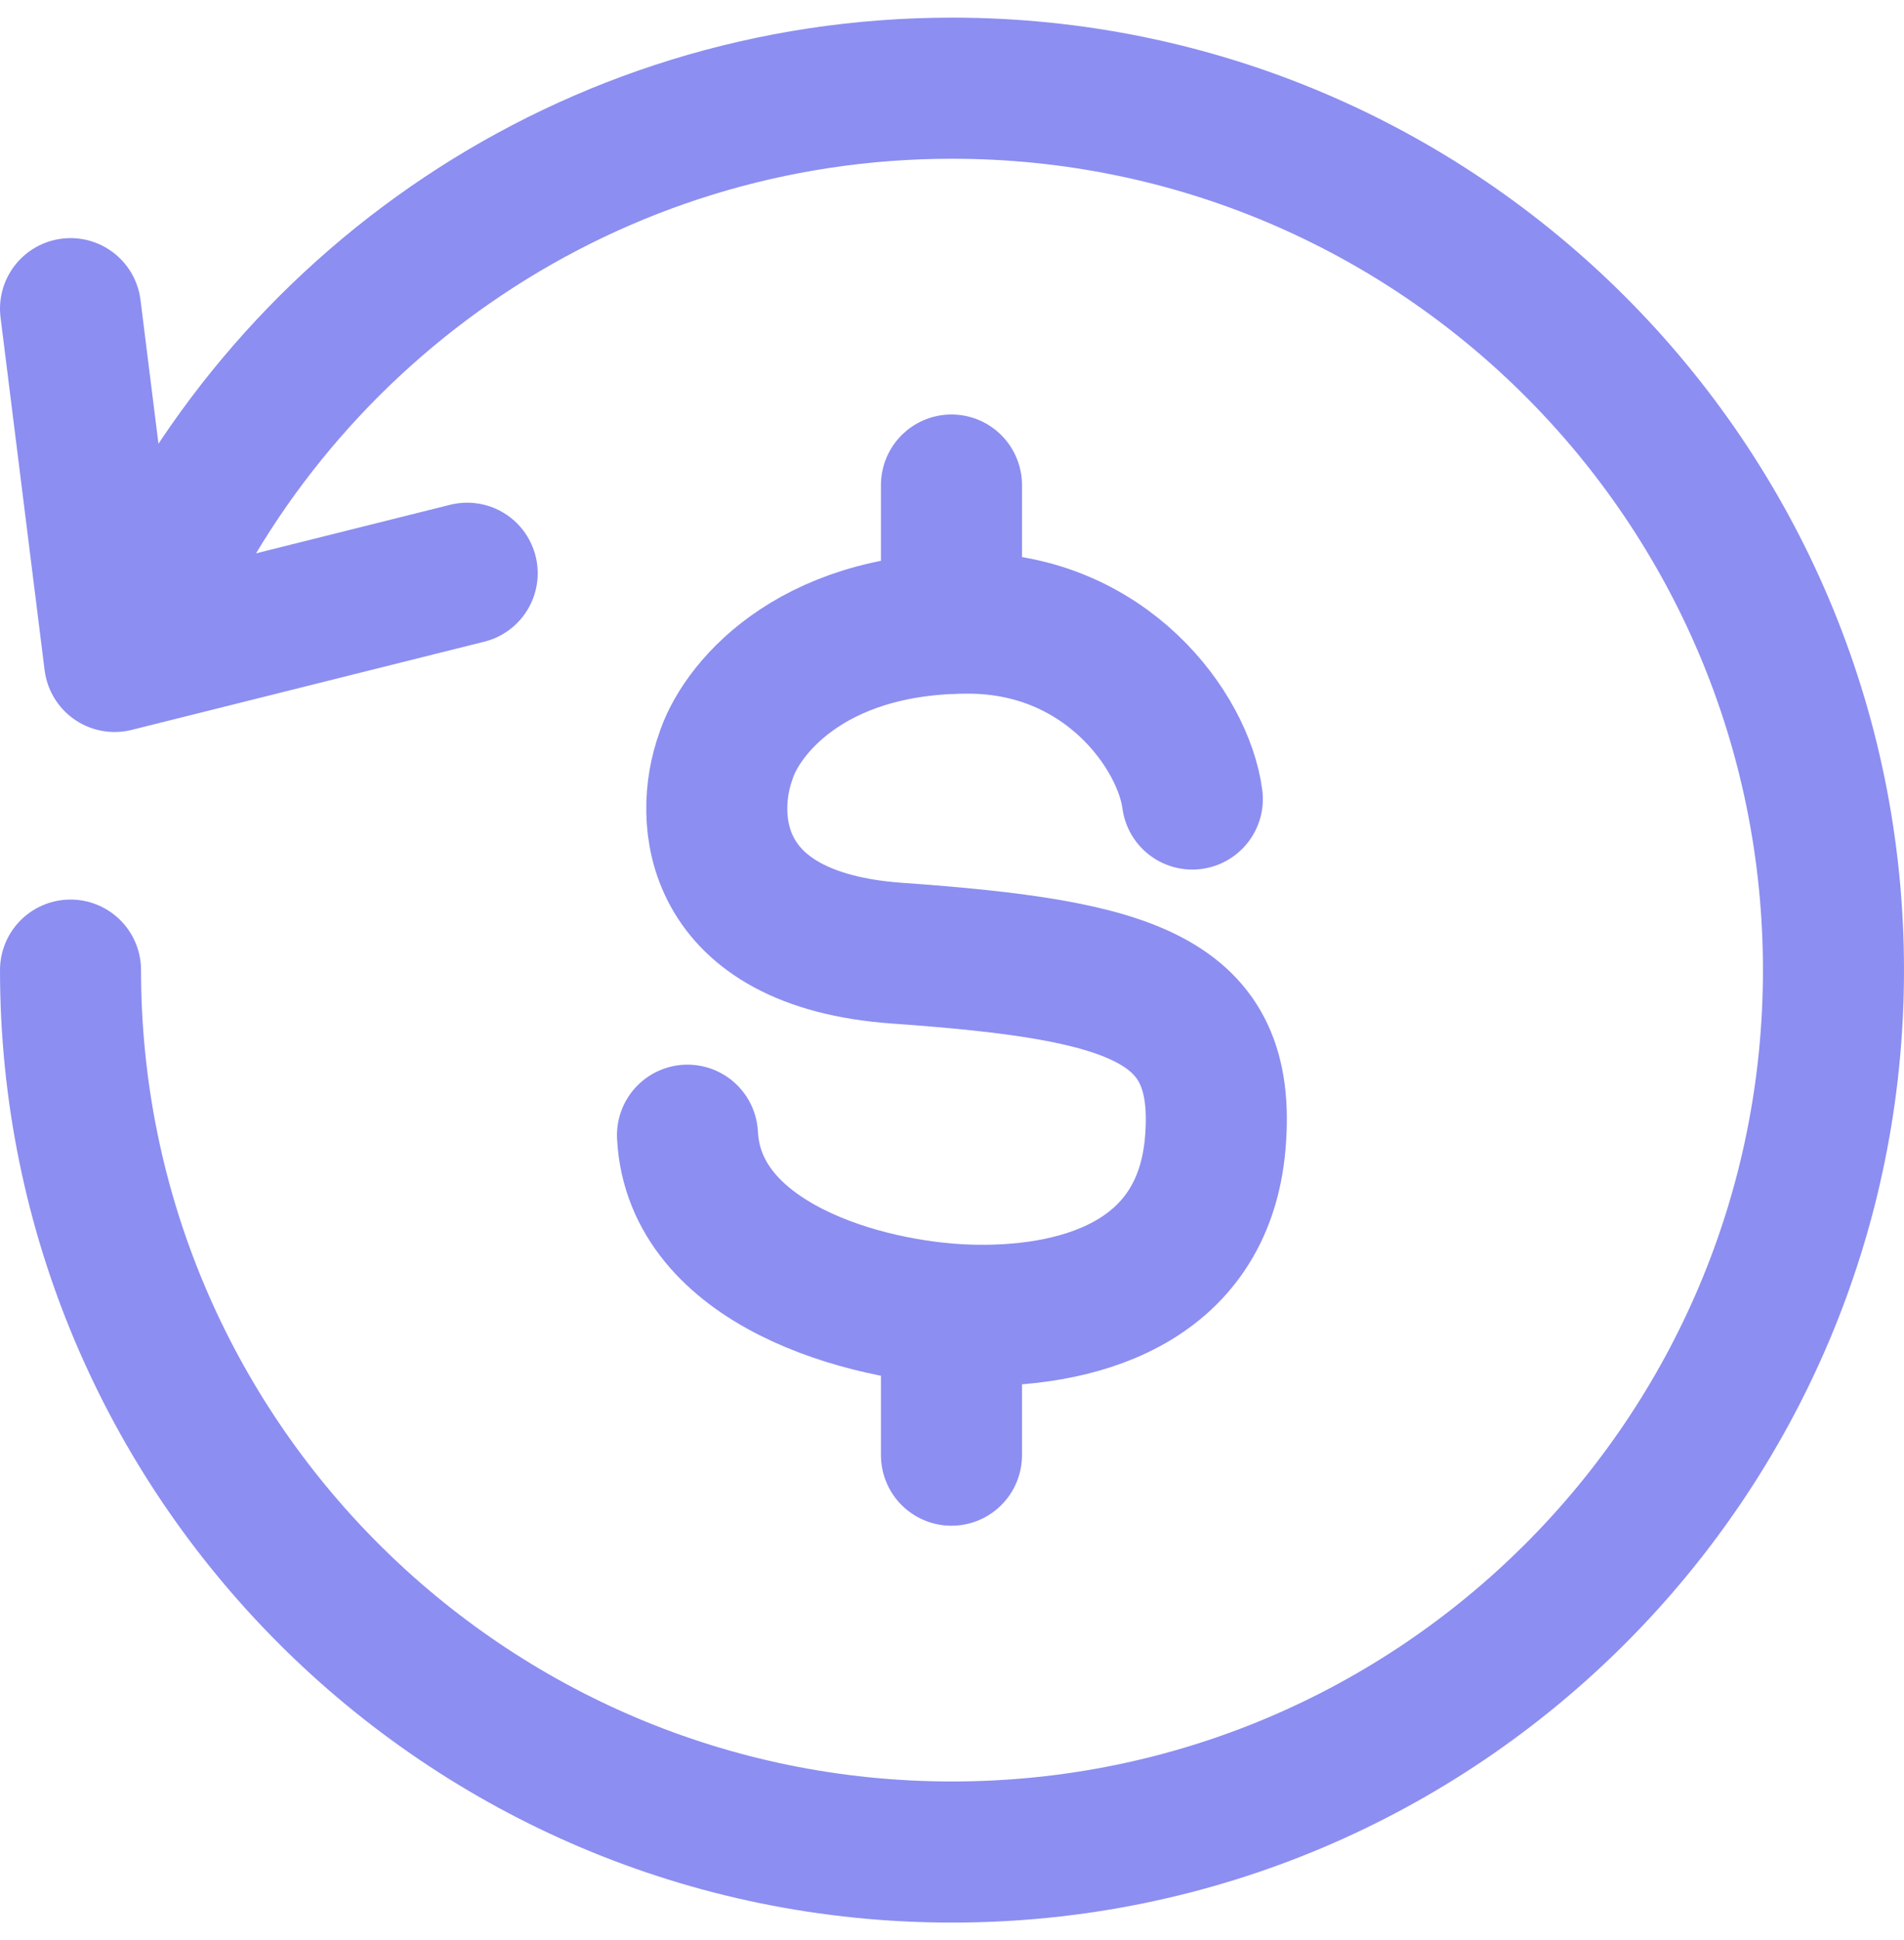 <?xml version="1.0" encoding="UTF-8"?> <svg xmlns="http://www.w3.org/2000/svg" width="54" height="55" viewBox="0 0 54 55" fill="none"><path d="M2 27.5C2 41.307 13.193 52.5 27 52.5C40.807 52.5 52 41.307 52 27.5C52 13.693 40.807 2.5 27 2.5C16.75 2.5 7.938 8.67 4.08 17.5M2 8.75L3.25 18.75L13.25 16.25" stroke="#7A7DEE" stroke-opacity="0.867" stroke-width="4" stroke-linecap="round" stroke-linejoin="round"></path><path d="M33.816 22.65C33.566 20.745 31.383 17.663 27.453 17.663C22.888 17.663 20.968 20.198 20.578 21.462C19.971 23.157 20.09 26.64 25.443 27.02C32.13 27.495 34.81 28.288 34.468 32.388C34.128 36.487 30.401 37.375 27.453 37.28C24.508 37.185 19.686 35.83 19.498 32.18M26.985 13.75V17.675M26.985 37.258V41.25" stroke="#7A7DEE" stroke-opacity="0.867" stroke-width="4" stroke-linecap="round" stroke-linejoin="round"></path></svg> 